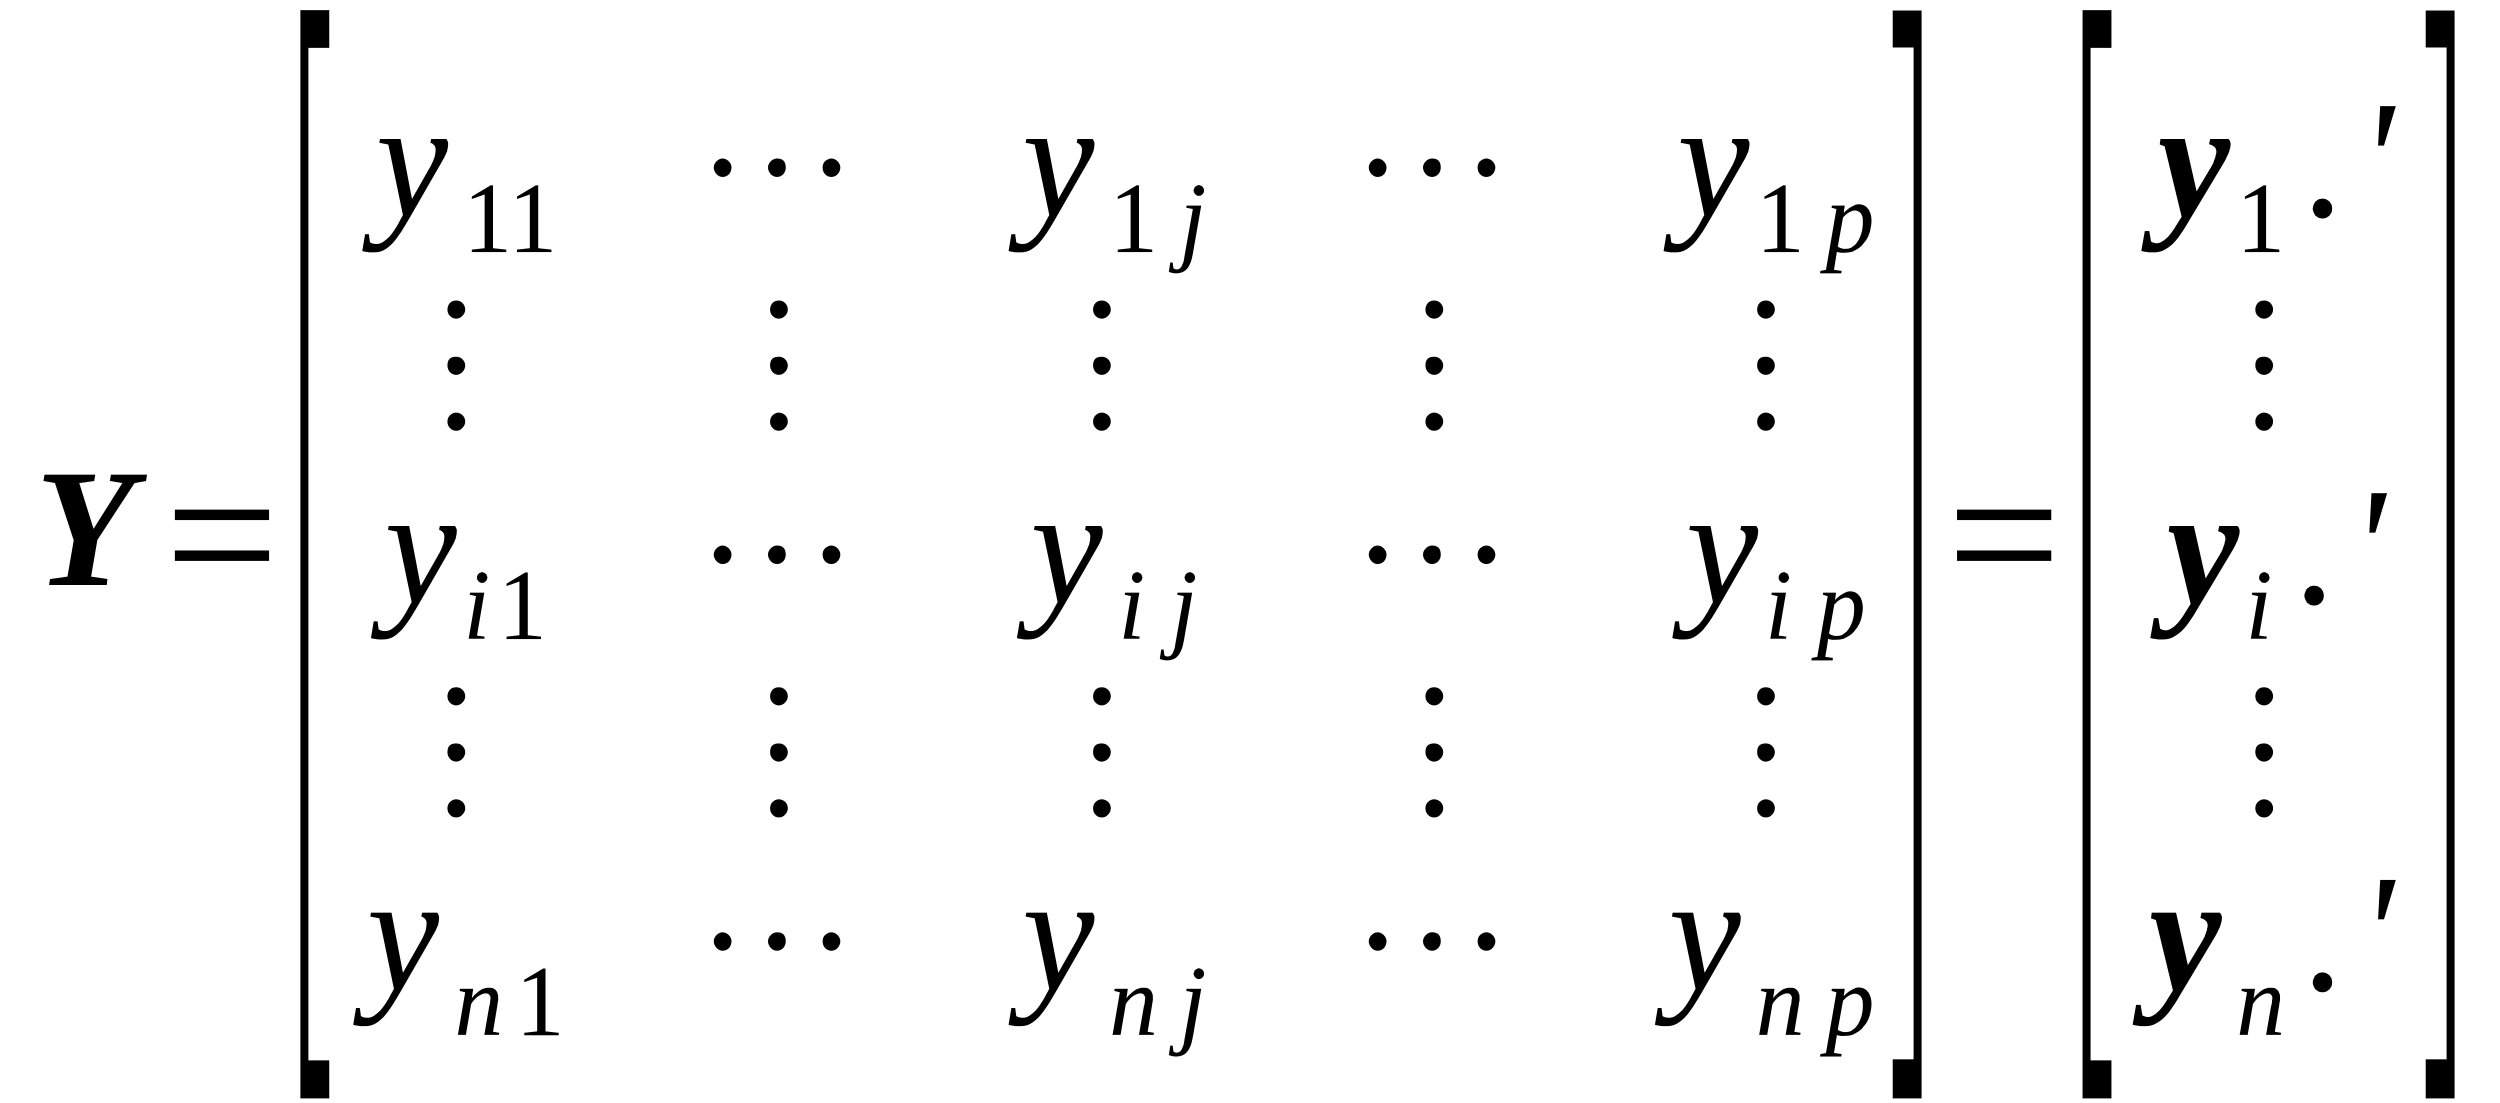 <?xml version='1.0' encoding='UTF-8'?>
<!-- This file was generated by dvisvgm 1.15.1 -->
<svg height='90pt' version='1.1' viewBox='0 -90 204 90' width='204pt' xmlns='http://www.w3.org/2000/svg' xmlns:xlink='http://www.w3.org/1999/xlink'>
<defs>
<clipPath id='clip1'>
<path clip-rule='evenodd' d='M0 -89.997H203.922V-0.028H0V-89.997'/>
</clipPath>
</defs>
<g id='page1'>
<g>
<path clip-path='url(#clip1)' d='M7.945 -45.938L7.434 -42.949L8.766 -42.75L8.711 -42.266H4L4.086 -42.75L5.504 -42.949L6.016 -45.91L4.484 -50.582L3.547 -50.75L3.633 -51.266H7.773L7.688 -50.75L6.469 -50.582L7.633 -46.848L9.984 -50.582L8.965 -50.75L9.051 -51.266H12L11.914 -50.75L10.98 -50.582L7.945 -45.938Z' fill-rule='evenodd'/>
<path clip-path='url(#clip1)' d='M14.27 -44.231V-45.082H21.957V-44.231H14.27ZM14.27 -47.563V-48.414H21.957V-47.563H14.27Z' fill-rule='evenodd'/>
<path clip-path='url(#clip1)' d='M24.512 -0.371V-89.172H26.867V-86.094H25.164V-3.473H26.867V-0.371H24.512Z' fill-rule='evenodd'/>
<path clip-path='url(#clip1)' d='M31.008 -78.66H32.684L33.617 -73.762L35.152 -76.469C35.293 -76.727 35.379 -76.981 35.461 -77.18C35.52 -77.41 35.547 -77.61 35.547 -77.778C35.547 -77.95 35.52 -78.063 35.406 -78.176C35.32 -78.262 35.234 -78.321 35.121 -78.348L35.18 -78.66H36.398C36.457 -78.633 36.484 -78.579 36.512 -78.493C36.57 -78.407 36.57 -78.321 36.57 -78.235C36.57 -78.094 36.539 -77.922 36.484 -77.664C36.398 -77.438 36.258 -77.125 36.031 -76.754L33.477 -72.313C33.223 -71.856 32.965 -71.457 32.738 -71.086C32.512 -70.746 32.285 -70.43 32.059 -70.176C31.832 -69.946 31.605 -69.746 31.348 -69.606C31.094 -69.461 30.84 -69.407 30.527 -69.407C30.414 -69.407 30.328 -69.407 30.242 -69.407S30.07 -69.407 29.988 -69.434C29.93 -69.434 29.844 -69.461 29.789 -69.461C29.703 -69.461 29.648 -69.493 29.562 -69.52L29.789 -70.887H30.102L30.188 -70.231C30.301 -70.145 30.469 -70.09 30.727 -70.09C30.922 -70.09 31.094 -70.145 31.266 -70.262C31.434 -70.375 31.605 -70.516 31.773 -70.688C31.918 -70.86 32.086 -71.059 32.199 -71.258C32.344 -71.485 32.484 -71.684 32.57 -71.883L32.879 -72.454L31.688 -78.207L30.953 -78.348L31.008 -78.66Z' fill-rule='evenodd'/>
<path clip-path='url(#clip1)' d='M40.23 -69.746L41.309 -69.633V-69.434H38.5V-69.633L39.547 -69.746V-74.133L38.5 -73.762V-73.961L40.031 -74.875H40.23V-69.746Z' fill-rule='evenodd'/>
<path clip-path='url(#clip1)' d='M43.918 -69.746L44.996 -69.633V-69.434H42.188V-69.633L43.234 -69.746V-74.133L42.188 -73.762V-73.961L43.719 -74.875H43.918V-69.746Z' fill-rule='evenodd'/>
<path clip-path='url(#clip1)' d='M59.691 -76.329C59.691 -76.129 59.605 -75.926 59.492 -75.785C59.352 -75.645 59.18 -75.559 58.953 -75.559C58.781 -75.559 58.613 -75.645 58.469 -75.785C58.328 -75.957 58.242 -76.129 58.242 -76.329S58.328 -76.696 58.469 -76.84C58.613 -76.981 58.781 -77.067 58.953 -77.067C59.152 -77.067 59.32 -76.981 59.465 -76.84C59.605 -76.696 59.691 -76.528 59.691 -76.329ZM64.117 -76.329C64.117 -76.129 64.059 -75.957 63.918 -75.785C63.777 -75.645 63.605 -75.559 63.406 -75.559C63.207 -75.559 63.039 -75.645 62.895 -75.785C62.754 -75.957 62.668 -76.129 62.668 -76.329S62.754 -76.696 62.895 -76.84C63.039 -76.981 63.207 -77.067 63.406 -77.067C63.891 -77.067 64.117 -76.813 64.117 -76.329ZM68.57 -76.329C68.57 -76.129 68.484 -75.926 68.344 -75.785C68.23 -75.645 68.031 -75.559 67.832 -75.559C67.633 -75.559 67.465 -75.645 67.32 -75.785C67.18 -75.957 67.125 -76.129 67.125 -76.329S67.18 -76.696 67.32 -76.84C67.492 -76.981 67.664 -77.067 67.832 -77.067C68.031 -77.067 68.203 -76.981 68.344 -76.84C68.484 -76.696 68.57 -76.528 68.57 -76.329Z' fill-rule='evenodd'/>
<path clip-path='url(#clip1)' d='M83.75 -78.66H85.422L86.359 -73.762L87.891 -76.469C88.031 -76.727 88.117 -76.981 88.203 -77.18C88.258 -77.41 88.289 -77.61 88.289 -77.778C88.289 -77.95 88.258 -78.063 88.144 -78.176C88.058 -78.262 87.977 -78.321 87.863 -78.348L87.918 -78.66H89.137C89.195 -78.633 89.223 -78.579 89.254 -78.493C89.309 -78.407 89.309 -78.321 89.309 -78.235C89.309 -78.094 89.281 -77.922 89.223 -77.664C89.137 -77.438 88.996 -77.125 88.769 -76.754L86.215 -72.313C85.961 -71.856 85.707 -71.457 85.48 -71.086C85.25 -70.746 85.023 -70.43 84.797 -70.176C84.57 -69.946 84.344 -69.746 84.09 -69.606C83.832 -69.461 83.578 -69.407 83.266 -69.407C83.152 -69.407 83.066 -69.407 82.98 -69.407C82.898 -69.407 82.812 -69.407 82.727 -69.434C82.672 -69.434 82.586 -69.461 82.527 -69.461C82.441 -69.461 82.387 -69.493 82.301 -69.52L82.527 -70.887H82.84L82.926 -70.231C83.039 -70.145 83.211 -70.09 83.465 -70.09C83.664 -70.09 83.832 -70.145 84.004 -70.262C84.172 -70.375 84.344 -70.516 84.516 -70.688C84.656 -70.86 84.828 -71.059 84.941 -71.258C85.082 -71.485 85.223 -71.684 85.309 -71.883L85.621 -72.454L84.43 -78.207L83.691 -78.348L83.75 -78.66Z' fill-rule='evenodd'/>
<path clip-path='url(#clip1)' d='M92.941 -69.746L94.019 -69.633V-69.434H91.211V-69.633L92.258 -69.746V-74.133L91.211 -73.762V-73.961L92.742 -74.875H92.941V-69.746Z' fill-rule='evenodd'/>
<path clip-path='url(#clip1)' d='M97.336 -69.293C97.281 -69.008 97.223 -68.75 97.141 -68.551C97.055 -68.352 96.969 -68.18 96.855 -68.067C96.742 -67.926 96.602 -67.84 96.457 -67.782C96.316 -67.727 96.176 -67.696 96.004 -67.696C95.891 -67.696 95.777 -67.696 95.664 -67.727C95.551 -67.754 95.465 -67.782 95.379 -67.813L95.492 -68.579H95.691L95.75 -68.125C95.777 -68.094 95.805 -68.067 95.863 -68.039C95.891 -68.039 95.949 -68.012 96.031 -68.012C96.09 -68.012 96.176 -68.039 96.23 -68.067C96.289 -68.094 96.344 -68.153 96.402 -68.239C96.457 -68.325 96.488 -68.438 96.543 -68.551C96.602 -68.696 96.629 -68.864 96.656 -69.094L97.336 -72.938L96.797 -73.051L96.828 -73.223H98.019L97.336 -69.293ZM98.246 -74.446C98.246 -74.391 98.246 -74.332 98.219 -74.278C98.188 -74.246 98.16 -74.192 98.133 -74.16C98.074 -74.106 98.047 -74.079 97.988 -74.047C97.934 -74.02 97.875 -74.02 97.82 -74.02C97.762 -74.02 97.707 -74.02 97.68 -74.047C97.621 -74.079 97.562 -74.106 97.535 -74.16C97.48 -74.192 97.449 -74.246 97.449 -74.278C97.422 -74.332 97.394 -74.391 97.394 -74.446C97.394 -74.504 97.422 -74.563 97.449 -74.618C97.449 -74.676 97.48 -74.731 97.535 -74.762C97.562 -74.789 97.621 -74.844 97.68 -74.844C97.707 -74.875 97.762 -74.903 97.82 -74.903C97.875 -74.903 97.934 -74.875 97.988 -74.844C98.047 -74.844 98.074 -74.789 98.133 -74.762C98.16 -74.731 98.188 -74.676 98.219 -74.618C98.246 -74.563 98.246 -74.504 98.246 -74.446Z' fill-rule='evenodd'/>
<path clip-path='url(#clip1)' d='M113.141 -76.329C113.141 -76.129 113.055 -75.926 112.941 -75.785C112.801 -75.645 112.629 -75.559 112.402 -75.559C112.23 -75.559 112.062 -75.645 111.918 -75.785C111.777 -75.957 111.691 -76.129 111.691 -76.329S111.777 -76.696 111.918 -76.84C112.062 -76.981 112.23 -77.067 112.402 -77.067C112.602 -77.067 112.77 -76.981 112.914 -76.84C113.055 -76.696 113.141 -76.528 113.141 -76.329ZM117.566 -76.329C117.566 -76.129 117.508 -75.957 117.367 -75.785C117.227 -75.645 117.055 -75.559 116.855 -75.559C116.656 -75.559 116.488 -75.645 116.344 -75.785C116.203 -75.957 116.117 -76.129 116.117 -76.329S116.203 -76.696 116.344 -76.84C116.488 -76.981 116.656 -77.067 116.855 -77.067C117.34 -77.067 117.566 -76.813 117.566 -76.329ZM122.02 -76.329C122.02 -76.129 121.934 -75.926 121.793 -75.785C121.68 -75.645 121.48 -75.559 121.281 -75.559C121.082 -75.559 120.914 -75.645 120.769 -75.785C120.629 -75.957 120.574 -76.129 120.574 -76.329S120.629 -76.696 120.769 -76.84C120.941 -76.981 121.113 -77.067 121.281 -77.067C121.48 -77.067 121.652 -76.981 121.793 -76.84C121.934 -76.696 122.02 -76.528 122.02 -76.329Z' fill-rule='evenodd'/>
<path clip-path='url(#clip1)' d='M137.199 -78.66H138.871L139.809 -73.762L141.34 -76.469C141.48 -76.727 141.566 -76.981 141.652 -77.18C141.707 -77.41 141.738 -77.61 141.738 -77.778C141.738 -77.95 141.707 -78.063 141.594 -78.176C141.508 -78.262 141.426 -78.321 141.312 -78.348L141.367 -78.66H142.586C142.645 -78.633 142.672 -78.579 142.699 -78.493C142.758 -78.407 142.758 -78.321 142.758 -78.235C142.758 -78.094 142.73 -77.922 142.672 -77.664C142.586 -77.438 142.445 -77.125 142.219 -76.754L139.664 -72.313C139.41 -71.856 139.156 -71.457 138.93 -71.086C138.699 -70.746 138.473 -70.43 138.246 -70.176C138.019 -69.946 137.793 -69.746 137.539 -69.606C137.281 -69.461 137.027 -69.407 136.715 -69.407C136.602 -69.407 136.516 -69.407 136.43 -69.407C136.348 -69.407 136.262 -69.407 136.176 -69.434C136.121 -69.434 136.035 -69.461 135.977 -69.461C135.891 -69.461 135.836 -69.493 135.75 -69.52L135.977 -70.887H136.289L136.375 -70.231C136.488 -70.145 136.66 -70.09 136.914 -70.09C137.113 -70.09 137.281 -70.145 137.453 -70.262C137.621 -70.375 137.793 -70.516 137.965 -70.688C138.105 -70.86 138.277 -71.059 138.391 -71.258C138.531 -71.485 138.672 -71.684 138.758 -71.883L139.07 -72.454L137.879 -78.207L137.141 -78.348L137.199 -78.66Z' fill-rule='evenodd'/>
<path clip-path='url(#clip1)' d='M145.707 -69.746L146.785 -69.633V-69.434H143.977V-69.633L145.027 -69.746V-74.133L143.977 -73.762V-73.961L145.508 -74.875H145.707V-69.746Z' fill-rule='evenodd'/>
<path clip-path='url(#clip1)' d='M149.879 -69.461C149.879 -69.434 149.879 -69.379 149.879 -69.348C149.852 -69.293 149.852 -69.262 149.852 -69.207C149.852 -69.18 149.852 -69.121 149.82 -69.094C149.82 -69.063 149.82 -69.035 149.82 -69.008L149.652 -67.981L150.277 -67.895L150.246 -67.696H148.516L148.547 -67.895L149 -67.981L149.852 -72.938L149.453 -73.051L149.48 -73.223H150.531L150.445 -72.625C150.672 -72.852 150.871 -73.024 151.098 -73.137C151.297 -73.25 151.496 -73.336 151.668 -73.336C151.809 -73.336 151.949 -73.309 152.09 -73.25C152.203 -73.196 152.32 -73.11 152.402 -72.996C152.516 -72.879 152.574 -72.739 152.629 -72.567C152.687 -72.395 152.715 -72.196 152.715 -71.996C152.715 -71.77 152.687 -71.543 152.629 -71.313C152.602 -71.086 152.516 -70.887 152.434 -70.688C152.348 -70.516 152.234 -70.317 152.09 -70.176C151.977 -70.004 151.836 -69.864 151.668 -69.746C151.496 -69.633 151.324 -69.547 151.156 -69.461C150.957 -69.407 150.758 -69.379 150.531 -69.379C150.473 -69.379 150.418 -69.379 150.359 -69.379C150.305 -69.379 150.246 -69.379 150.191 -69.379C150.133 -69.407 150.078 -69.407 150.02 -69.407C149.965 -69.434 149.906 -69.434 149.879 -69.461ZM149.965 -69.891C150.02 -69.832 150.078 -69.805 150.133 -69.778C150.191 -69.778 150.246 -69.746 150.305 -69.719C150.359 -69.719 150.418 -69.692 150.473 -69.692C150.531 -69.692 150.59 -69.692 150.617 -69.692C150.785 -69.692 150.898 -69.719 151.043 -69.778C151.156 -69.864 151.269 -69.946 151.383 -70.032C151.496 -70.145 151.582 -70.289 151.668 -70.43C151.75 -70.575 151.809 -70.715 151.863 -70.887C151.922 -71.059 151.949 -71.2 151.977 -71.371C152.008 -71.543 152.008 -71.711 152.008 -71.883C152.008 -72.055 152.008 -72.196 151.977 -72.313C151.922 -72.426 151.895 -72.539 151.836 -72.594C151.75 -72.68 151.695 -72.739 151.609 -72.766C151.551 -72.793 151.469 -72.825 151.383 -72.825C151.324 -72.825 151.242 -72.825 151.156 -72.793C151.07 -72.766 150.984 -72.711 150.898 -72.68C150.816 -72.625 150.73 -72.567 150.644 -72.512C150.559 -72.426 150.473 -72.34 150.391 -72.254L149.965 -69.891Z' fill-rule='evenodd'/>
<path clip-path='url(#clip1)' d='M37.223 -56.332C37.422 -56.332 37.59 -56.246 37.73 -56.133C37.875 -55.993 37.961 -55.821 37.961 -55.594C37.961 -55.395 37.875 -55.223 37.73 -55.082C37.59 -54.91 37.422 -54.852 37.223 -54.852C37.023 -54.852 36.852 -54.91 36.711 -55.082C36.57 -55.223 36.512 -55.395 36.512 -55.594C36.512 -55.793 36.57 -55.965 36.711 -56.106C36.852 -56.246 37.023 -56.332 37.223 -56.332ZM37.223 -60.891C37.422 -60.891 37.59 -60.832 37.73 -60.692C37.875 -60.547 37.961 -60.379 37.961 -60.18C37.961 -59.981 37.875 -59.782 37.73 -59.637C37.59 -59.496 37.422 -59.411 37.223 -59.411C37.023 -59.411 36.852 -59.496 36.711 -59.637C36.57 -59.809 36.512 -59.981 36.512 -60.18C36.512 -60.664 36.738 -60.891 37.223 -60.891ZM37.223 -65.477C37.422 -65.477 37.59 -65.418 37.73 -65.278C37.875 -65.133 37.961 -64.961 37.961 -64.735C37.961 -64.536 37.875 -64.364 37.73 -64.223C37.59 -64.079 37.422 -63.996 37.223 -63.996C37.023 -63.996 36.852 -64.079 36.711 -64.223C36.57 -64.364 36.512 -64.536 36.512 -64.735C36.512 -64.934 36.57 -65.106 36.711 -65.278C36.852 -65.418 37.023 -65.477 37.223 -65.477Z' fill-rule='evenodd'/>
<path clip-path='url(#clip1)' d='M63.547 -56.332C63.746 -56.332 63.918 -56.246 64.059 -56.133C64.203 -55.993 64.285 -55.821 64.285 -55.594C64.285 -55.395 64.203 -55.223 64.059 -55.082C63.918 -54.91 63.746 -54.852 63.547 -54.852C63.352 -54.852 63.18 -54.91 63.039 -55.082C62.895 -55.223 62.84 -55.395 62.84 -55.594C62.84 -55.793 62.895 -55.965 63.039 -56.106C63.18 -56.246 63.352 -56.332 63.547 -56.332ZM63.547 -60.891C63.746 -60.891 63.918 -60.832 64.059 -60.692C64.203 -60.547 64.285 -60.379 64.285 -60.18C64.285 -59.981 64.203 -59.782 64.059 -59.637C63.918 -59.496 63.746 -59.411 63.547 -59.411C63.352 -59.411 63.18 -59.496 63.039 -59.637C62.895 -59.809 62.84 -59.981 62.84 -60.18C62.84 -60.664 63.066 -60.891 63.547 -60.891ZM63.547 -65.477C63.746 -65.477 63.918 -65.418 64.059 -65.278C64.203 -65.133 64.285 -64.961 64.285 -64.735C64.285 -64.536 64.203 -64.364 64.059 -64.223C63.918 -64.079 63.746 -63.996 63.547 -63.996C63.352 -63.996 63.18 -64.079 63.039 -64.223C62.895 -64.364 62.84 -64.536 62.84 -64.735C62.84 -64.934 62.895 -65.106 63.039 -65.278C63.18 -65.418 63.352 -65.477 63.547 -65.477Z' fill-rule='evenodd'/>
<path clip-path='url(#clip1)' d='M89.906 -56.332C90.102 -56.332 90.273 -56.246 90.414 -56.133C90.559 -55.993 90.641 -55.821 90.641 -55.594C90.641 -55.395 90.559 -55.223 90.414 -55.082C90.273 -54.91 90.102 -54.852 89.906 -54.852C89.707 -54.852 89.535 -54.91 89.394 -55.082C89.254 -55.223 89.195 -55.395 89.195 -55.594C89.195 -55.793 89.254 -55.965 89.394 -56.106C89.535 -56.246 89.707 -56.332 89.906 -56.332ZM89.906 -60.891C90.102 -60.891 90.273 -60.832 90.414 -60.692C90.559 -60.547 90.641 -60.379 90.641 -60.18C90.641 -59.981 90.559 -59.782 90.414 -59.637C90.273 -59.496 90.102 -59.411 89.906 -59.411C89.707 -59.411 89.535 -59.496 89.394 -59.637C89.254 -59.809 89.195 -59.981 89.195 -60.18C89.195 -60.664 89.422 -60.891 89.906 -60.891ZM89.906 -65.477C90.102 -65.477 90.273 -65.418 90.414 -65.278C90.559 -65.133 90.641 -64.961 90.641 -64.735C90.641 -64.536 90.559 -64.364 90.414 -64.223C90.273 -64.079 90.102 -63.996 89.906 -63.996C89.707 -63.996 89.535 -64.079 89.394 -64.223C89.254 -64.364 89.195 -64.536 89.195 -64.735C89.195 -64.934 89.254 -65.106 89.394 -65.278C89.535 -65.418 89.707 -65.477 89.906 -65.477Z' fill-rule='evenodd'/>
<path clip-path='url(#clip1)' d='M117.027 -56.332C117.227 -56.332 117.394 -56.246 117.535 -56.133C117.68 -55.993 117.766 -55.821 117.766 -55.594C117.766 -55.395 117.68 -55.223 117.535 -55.082C117.394 -54.91 117.227 -54.852 117.027 -54.852C116.828 -54.852 116.656 -54.91 116.516 -55.082C116.375 -55.223 116.316 -55.395 116.316 -55.594C116.316 -55.793 116.375 -55.965 116.516 -56.106C116.656 -56.246 116.828 -56.332 117.027 -56.332ZM117.027 -60.891C117.227 -60.891 117.394 -60.832 117.535 -60.692C117.68 -60.547 117.766 -60.379 117.766 -60.18C117.766 -59.981 117.68 -59.782 117.535 -59.637C117.394 -59.496 117.227 -59.411 117.027 -59.411C116.828 -59.411 116.656 -59.496 116.516 -59.637C116.375 -59.809 116.316 -59.981 116.316 -60.18C116.316 -60.664 116.543 -60.891 117.027 -60.891ZM117.027 -65.477C117.227 -65.477 117.394 -65.418 117.535 -65.278C117.68 -65.133 117.766 -64.961 117.766 -64.735C117.766 -64.536 117.68 -64.364 117.535 -64.223C117.394 -64.079 117.227 -63.996 117.027 -63.996C116.828 -63.996 116.656 -64.079 116.516 -64.223C116.375 -64.364 116.316 -64.536 116.316 -64.735C116.316 -64.934 116.375 -65.106 116.516 -65.278C116.656 -65.418 116.828 -65.477 117.027 -65.477Z' fill-rule='evenodd'/>
<path clip-path='url(#clip1)' d='M144.09 -56.332C144.289 -56.332 144.461 -56.246 144.602 -56.133C144.742 -55.993 144.828 -55.821 144.828 -55.594C144.828 -55.395 144.742 -55.223 144.602 -55.082C144.461 -54.91 144.289 -54.852 144.09 -54.852C143.894 -54.852 143.723 -54.91 143.582 -55.082C143.437 -55.223 143.383 -55.395 143.383 -55.594C143.383 -55.793 143.437 -55.965 143.582 -56.106C143.723 -56.246 143.894 -56.332 144.09 -56.332ZM144.09 -60.891C144.289 -60.891 144.461 -60.832 144.602 -60.692C144.742 -60.547 144.828 -60.379 144.828 -60.18C144.828 -59.981 144.742 -59.782 144.602 -59.637C144.461 -59.496 144.289 -59.411 144.09 -59.411C143.894 -59.411 143.723 -59.496 143.582 -59.637C143.437 -59.809 143.383 -59.981 143.383 -60.18C143.383 -60.664 143.609 -60.891 144.09 -60.891ZM144.09 -65.477C144.289 -65.477 144.461 -65.418 144.602 -65.278C144.742 -65.133 144.828 -64.961 144.828 -64.735C144.828 -64.536 144.742 -64.364 144.602 -64.223C144.461 -64.079 144.289 -63.996 144.09 -63.996C143.894 -63.996 143.723 -64.079 143.582 -64.223C143.437 -64.364 143.383 -64.536 143.383 -64.735C143.383 -64.934 143.437 -65.106 143.582 -65.278C143.723 -65.418 143.894 -65.477 144.09 -65.477Z' fill-rule='evenodd'/>
<path clip-path='url(#clip1)' d='M31.719 -47.078H33.391L34.328 -42.18L35.859 -44.883C36 -45.141 36.086 -45.399 36.172 -45.598C36.227 -45.825 36.258 -46.024 36.258 -46.196C36.258 -46.368 36.227 -46.481 36.113 -46.594C36.031 -46.68 35.945 -46.735 35.832 -46.766L35.887 -47.078H37.109C37.164 -47.051 37.191 -46.993 37.223 -46.907C37.277 -46.821 37.277 -46.735 37.277 -46.649C37.277 -46.508 37.25 -46.336 37.191 -46.082C37.109 -45.852 36.965 -45.539 36.738 -45.168L34.188 -40.727C33.93 -40.27 33.676 -39.871 33.449 -39.5C33.223 -39.16 32.996 -38.848 32.766 -38.59C32.539 -38.364 32.312 -38.164 32.059 -38.02C31.805 -37.879 31.547 -37.821 31.234 -37.821C31.121 -37.821 31.035 -37.821 30.953 -37.821C30.867 -37.821 30.781 -37.821 30.695 -37.852C30.641 -37.852 30.555 -37.879 30.496 -37.879C30.414 -37.879 30.355 -37.907 30.27 -37.934L30.496 -39.301H30.809L30.895 -38.649C31.008 -38.563 31.18 -38.504 31.434 -38.504C31.633 -38.504 31.805 -38.563 31.973 -38.676C32.145 -38.789 32.312 -38.934 32.484 -39.102C32.625 -39.274 32.797 -39.473 32.91 -39.672C33.051 -39.903 33.191 -40.102 33.277 -40.301L33.59 -40.868L32.398 -46.621L31.66 -46.766L31.719 -47.078Z' fill-rule='evenodd'/>
<path clip-path='url(#clip1)' d='M38.922 -38.133L39.547 -38.051L39.52 -37.879H38.242L38.84 -41.352L38.328 -41.469L38.355 -41.637H39.52L38.922 -38.133ZM39.773 -42.864C39.773 -42.805 39.746 -42.75 39.719 -42.692C39.719 -42.664 39.691 -42.606 39.633 -42.578C39.605 -42.52 39.547 -42.492 39.492 -42.465C39.461 -42.434 39.406 -42.434 39.348 -42.434C39.293 -42.434 39.234 -42.434 39.18 -42.465C39.121 -42.492 39.094 -42.52 39.039 -42.578C39.008 -42.606 38.98 -42.664 38.953 -42.692C38.922 -42.75 38.922 -42.805 38.922 -42.864C38.922 -42.918 38.922 -42.977 38.953 -43.035C38.98 -43.09 39.008 -43.149 39.039 -43.176C39.094 -43.203 39.121 -43.262 39.18 -43.262C39.234 -43.289 39.293 -43.317 39.348 -43.317C39.406 -43.317 39.461 -43.289 39.492 -43.262C39.547 -43.262 39.605 -43.203 39.633 -43.176C39.691 -43.149 39.719 -43.09 39.719 -43.035C39.746 -42.977 39.773 -42.918 39.773 -42.864Z' fill-rule='evenodd'/>
<path clip-path='url(#clip1)' d='M43.066 -38.164L44.145 -38.051V-37.852H41.336V-38.051L42.387 -38.164V-42.551L41.336 -42.18V-42.379L42.867 -43.289H43.066V-38.164Z' fill-rule='evenodd'/>
<path clip-path='url(#clip1)' d='M59.691 -44.743C59.691 -44.543 59.605 -44.344 59.492 -44.2C59.352 -44.059 59.18 -43.973 58.953 -43.973C58.781 -43.973 58.613 -44.059 58.469 -44.2C58.328 -44.371 58.242 -44.543 58.242 -44.743C58.242 -44.942 58.328 -45.114 58.469 -45.254C58.613 -45.399 58.781 -45.485 58.953 -45.485C59.152 -45.485 59.32 -45.399 59.465 -45.254C59.605 -45.114 59.691 -44.942 59.691 -44.743ZM64.117 -44.743C64.117 -44.543 64.059 -44.371 63.918 -44.2C63.777 -44.059 63.605 -43.973 63.406 -43.973C63.207 -43.973 63.039 -44.059 62.895 -44.2C62.754 -44.371 62.668 -44.543 62.668 -44.743C62.668 -44.942 62.754 -45.114 62.895 -45.254C63.039 -45.399 63.207 -45.485 63.406 -45.485C63.891 -45.485 64.117 -45.227 64.117 -44.743ZM68.57 -44.743C68.57 -44.543 68.484 -44.344 68.344 -44.2C68.23 -44.059 68.031 -43.973 67.832 -43.973C67.633 -43.973 67.465 -44.059 67.32 -44.2C67.18 -44.371 67.125 -44.543 67.125 -44.743C67.125 -44.942 67.18 -45.114 67.32 -45.254C67.492 -45.399 67.664 -45.485 67.832 -45.485C68.031 -45.485 68.203 -45.399 68.344 -45.254C68.484 -45.114 68.57 -44.942 68.57 -44.743Z' fill-rule='evenodd'/>
<path clip-path='url(#clip1)' d='M84.43 -47.078H86.102L87.039 -42.18L88.57 -44.883C88.715 -45.141 88.797 -45.399 88.883 -45.598C88.941 -45.825 88.969 -46.024 88.969 -46.196C88.969 -46.368 88.941 -46.481 88.828 -46.594C88.742 -46.68 88.656 -46.735 88.543 -46.766L88.598 -47.078H89.82C89.875 -47.051 89.906 -46.993 89.934 -46.907C89.988 -46.821 89.988 -46.735 89.988 -46.649C89.988 -46.508 89.961 -46.336 89.906 -46.082C89.82 -45.852 89.676 -45.539 89.449 -45.168L86.898 -40.727C86.641 -40.27 86.387 -39.871 86.16 -39.5C85.934 -39.16 85.707 -38.848 85.48 -38.59C85.25 -38.364 85.023 -38.164 84.769 -38.02C84.516 -37.879 84.258 -37.821 83.945 -37.821C83.832 -37.821 83.75 -37.821 83.664 -37.821C83.578 -37.821 83.492 -37.821 83.406 -37.852C83.352 -37.852 83.266 -37.879 83.211 -37.879C83.125 -37.879 83.066 -37.907 82.98 -37.934L83.211 -39.301H83.519L83.605 -38.649C83.719 -38.563 83.891 -38.504 84.144 -38.504C84.344 -38.504 84.516 -38.563 84.684 -38.676C84.855 -38.789 85.023 -38.934 85.195 -39.102C85.336 -39.274 85.508 -39.473 85.621 -39.672C85.762 -39.903 85.906 -40.102 85.988 -40.301L86.301 -40.868L85.109 -46.621L84.371 -46.766L84.43 -47.078Z' fill-rule='evenodd'/>
<path clip-path='url(#clip1)' d='M92.371 -38.133L92.996 -38.051L92.969 -37.879H91.691L92.289 -41.352L91.777 -41.469L91.805 -41.637H92.969L92.371 -38.133ZM93.223 -42.864C93.223 -42.805 93.195 -42.75 93.168 -42.692C93.168 -42.664 93.141 -42.606 93.082 -42.578C93.055 -42.52 92.996 -42.492 92.941 -42.465C92.91 -42.434 92.855 -42.434 92.797 -42.434C92.742 -42.434 92.684 -42.434 92.629 -42.465C92.57 -42.492 92.543 -42.52 92.484 -42.578C92.457 -42.606 92.43 -42.664 92.402 -42.692C92.371 -42.75 92.371 -42.805 92.371 -42.864C92.371 -42.918 92.371 -42.977 92.402 -43.035C92.43 -43.09 92.457 -43.149 92.484 -43.176C92.543 -43.203 92.57 -43.262 92.629 -43.262C92.684 -43.289 92.742 -43.317 92.797 -43.317C92.855 -43.317 92.91 -43.289 92.941 -43.262C92.996 -43.262 93.055 -43.203 93.082 -43.176C93.141 -43.149 93.168 -43.09 93.168 -43.035C93.195 -42.977 93.223 -42.918 93.223 -42.864Z' fill-rule='evenodd'/>
<path clip-path='url(#clip1)' d='M96.602 -37.707C96.543 -37.422 96.488 -37.168 96.402 -36.969C96.316 -36.77 96.23 -36.598 96.117 -36.485C96.004 -36.34 95.863 -36.254 95.719 -36.2C95.578 -36.141 95.438 -36.114 95.266 -36.114C95.152 -36.114 95.039 -36.114 94.926 -36.141S94.727 -36.2 94.641 -36.227L94.754 -36.996H94.953L95.012 -36.539C95.039 -36.512 95.066 -36.485 95.125 -36.453C95.152 -36.453 95.211 -36.426 95.293 -36.426C95.352 -36.426 95.438 -36.453 95.492 -36.485C95.551 -36.512 95.605 -36.567 95.664 -36.653C95.719 -36.739 95.75 -36.852 95.805 -36.969C95.863 -37.11 95.891 -37.282 95.918 -37.508L96.602 -41.352L96.062 -41.469L96.09 -41.637H97.281L96.602 -37.707ZM97.508 -42.864C97.508 -42.805 97.508 -42.75 97.48 -42.692C97.449 -42.664 97.422 -42.606 97.394 -42.578C97.336 -42.52 97.309 -42.492 97.254 -42.465C97.195 -42.434 97.141 -42.434 97.082 -42.434C97.027 -42.434 96.969 -42.434 96.941 -42.465C96.883 -42.492 96.828 -42.52 96.797 -42.578C96.742 -42.606 96.715 -42.664 96.715 -42.692C96.684 -42.75 96.656 -42.805 96.656 -42.864C96.656 -42.918 96.684 -42.977 96.715 -43.035C96.715 -43.09 96.742 -43.149 96.797 -43.176C96.828 -43.203 96.883 -43.262 96.941 -43.262C96.969 -43.289 97.027 -43.317 97.082 -43.317C97.141 -43.317 97.195 -43.289 97.254 -43.262C97.309 -43.262 97.336 -43.203 97.394 -43.176C97.422 -43.149 97.449 -43.09 97.48 -43.035C97.508 -42.977 97.508 -42.918 97.508 -42.864Z' fill-rule='evenodd'/>
<path clip-path='url(#clip1)' d='M113.141 -44.743C113.141 -44.543 113.055 -44.344 112.941 -44.2C112.801 -44.059 112.629 -43.973 112.402 -43.973C112.23 -43.973 112.062 -44.059 111.918 -44.2C111.777 -44.371 111.691 -44.543 111.691 -44.743C111.691 -44.942 111.777 -45.114 111.918 -45.254C112.062 -45.399 112.23 -45.485 112.402 -45.485C112.602 -45.485 112.77 -45.399 112.914 -45.254C113.055 -45.114 113.141 -44.942 113.141 -44.743ZM117.566 -44.743C117.566 -44.543 117.508 -44.371 117.367 -44.2C117.227 -44.059 117.055 -43.973 116.855 -43.973C116.656 -43.973 116.488 -44.059 116.344 -44.2C116.203 -44.371 116.117 -44.543 116.117 -44.743C116.117 -44.942 116.203 -45.114 116.344 -45.254C116.488 -45.399 116.656 -45.485 116.855 -45.485C117.34 -45.485 117.566 -45.227 117.566 -44.743ZM122.02 -44.743C122.02 -44.543 121.934 -44.344 121.793 -44.2C121.68 -44.059 121.48 -43.973 121.281 -43.973C121.082 -43.973 120.914 -44.059 120.769 -44.2C120.629 -44.371 120.574 -44.543 120.574 -44.743C120.574 -44.942 120.629 -45.114 120.769 -45.254C120.941 -45.399 121.113 -45.485 121.281 -45.485C121.48 -45.485 121.652 -45.399 121.793 -45.254C121.934 -45.114 122.02 -44.942 122.02 -44.743Z' fill-rule='evenodd'/>
<path clip-path='url(#clip1)' d='M137.906 -47.078H139.582L140.516 -42.18L142.047 -44.883C142.191 -45.141 142.277 -45.399 142.359 -45.598C142.418 -45.825 142.445 -46.024 142.445 -46.196C142.445 -46.368 142.418 -46.481 142.305 -46.594C142.219 -46.68 142.133 -46.735 142.02 -46.766L142.078 -47.078H143.297C143.355 -47.051 143.383 -46.993 143.41 -46.907C143.469 -46.821 143.469 -46.735 143.469 -46.649C143.469 -46.508 143.437 -46.336 143.383 -46.082C143.297 -45.852 143.156 -45.539 142.93 -45.168L140.375 -40.727C140.121 -40.27 139.863 -39.871 139.637 -39.5C139.41 -39.16 139.184 -38.848 138.957 -38.59C138.73 -38.364 138.504 -38.164 138.246 -38.02C137.992 -37.879 137.738 -37.821 137.426 -37.821C137.312 -37.821 137.227 -37.821 137.141 -37.821C137.055 -37.821 136.969 -37.821 136.887 -37.852C136.828 -37.852 136.742 -37.879 136.687 -37.879C136.602 -37.879 136.543 -37.907 136.461 -37.934L136.687 -39.301H137L137.082 -38.649C137.199 -38.563 137.367 -38.504 137.621 -38.504C137.82 -38.504 137.992 -38.563 138.16 -38.676C138.332 -38.789 138.504 -38.934 138.672 -39.102C138.812 -39.274 138.984 -39.473 139.098 -39.672C139.238 -39.903 139.383 -40.102 139.469 -40.301L139.777 -40.868L138.586 -46.621L137.852 -46.766L137.906 -47.078Z' fill-rule='evenodd'/>
<path clip-path='url(#clip1)' d='M145.141 -38.133L145.766 -38.051L145.738 -37.879H144.461L145.055 -41.352L144.547 -41.469L144.574 -41.637H145.738L145.141 -38.133ZM145.992 -42.864C145.992 -42.805 145.965 -42.75 145.934 -42.692C145.934 -42.664 145.906 -42.606 145.852 -42.578C145.82 -42.52 145.766 -42.492 145.707 -42.465C145.68 -42.434 145.625 -42.434 145.566 -42.434C145.508 -42.434 145.453 -42.434 145.395 -42.465C145.34 -42.492 145.312 -42.52 145.254 -42.578C145.227 -42.606 145.199 -42.664 145.168 -42.692C145.141 -42.75 145.141 -42.805 145.141 -42.864C145.141 -42.918 145.141 -42.977 145.168 -43.035C145.199 -43.09 145.227 -43.149 145.254 -43.176C145.312 -43.203 145.34 -43.262 145.395 -43.262C145.453 -43.289 145.508 -43.317 145.566 -43.317C145.625 -43.317 145.68 -43.289 145.707 -43.262C145.766 -43.262 145.82 -43.203 145.852 -43.176C145.906 -43.149 145.934 -43.09 145.934 -43.035C145.965 -42.977 145.992 -42.918 145.992 -42.864Z' fill-rule='evenodd'/>
<path clip-path='url(#clip1)' d='M149.168 -37.879C149.168 -37.852 149.168 -37.793 149.168 -37.766C149.141 -37.707 149.141 -37.68 149.141 -37.621C149.141 -37.594 149.141 -37.535 149.113 -37.508C149.113 -37.481 149.113 -37.453 149.113 -37.422L148.941 -36.399L149.566 -36.313L149.539 -36.114H147.809L147.836 -36.313L148.289 -36.399L149.141 -41.352L148.742 -41.469L148.773 -41.637H149.82L149.738 -41.039C149.965 -41.266 150.164 -41.438 150.391 -41.551C150.59 -41.668 150.785 -41.75 150.957 -41.75C151.098 -41.75 151.242 -41.723 151.383 -41.668C151.496 -41.61 151.609 -41.524 151.695 -41.41C151.809 -41.297 151.863 -41.153 151.922 -40.985C151.977 -40.813 152.008 -40.614 152.008 -40.414C152.008 -40.184 151.977 -39.957 151.922 -39.731C151.894 -39.5 151.809 -39.301 151.723 -39.102C151.637 -38.934 151.523 -38.735 151.383 -38.59C151.269 -38.418 151.129 -38.278 150.957 -38.164C150.785 -38.051 150.617 -37.965 150.445 -37.879C150.246 -37.821 150.051 -37.793 149.82 -37.793C149.766 -37.793 149.707 -37.793 149.652 -37.793C149.594 -37.793 149.539 -37.793 149.48 -37.793C149.426 -37.821 149.367 -37.821 149.312 -37.821C149.254 -37.852 149.199 -37.852 149.168 -37.879ZM149.254 -38.305C149.312 -38.25 149.367 -38.219 149.426 -38.192C149.48 -38.192 149.539 -38.164 149.594 -38.133C149.652 -38.133 149.707 -38.106 149.766 -38.106C149.82 -38.106 149.879 -38.106 149.906 -38.106C150.078 -38.106 150.191 -38.133 150.332 -38.192C150.445 -38.278 150.559 -38.364 150.672 -38.45C150.785 -38.563 150.871 -38.703 150.957 -38.848C151.043 -38.989 151.098 -39.133 151.156 -39.301C151.211 -39.473 151.242 -39.618 151.269 -39.785C151.297 -39.957 151.297 -40.129 151.297 -40.301C151.297 -40.469 151.297 -40.614 151.269 -40.727C151.211 -40.84 151.184 -40.953 151.129 -41.012C151.043 -41.098 150.984 -41.153 150.898 -41.184C150.844 -41.211 150.758 -41.239 150.672 -41.239C150.617 -41.239 150.531 -41.239 150.445 -41.211C150.359 -41.184 150.277 -41.125 150.191 -41.098C150.105 -41.039 150.019 -40.985 149.934 -40.926C149.852 -40.84 149.766 -40.754 149.68 -40.668L149.254 -38.305Z' fill-rule='evenodd'/>
<path clip-path='url(#clip1)' d='M37.223 -24.778C37.422 -24.778 37.59 -24.692 37.73 -24.578C37.875 -24.438 37.961 -24.266 37.961 -24.039C37.961 -23.836 37.875 -23.668 37.73 -23.524C37.59 -23.356 37.422 -23.297 37.223 -23.297C37.023 -23.297 36.852 -23.356 36.711 -23.524C36.57 -23.668 36.512 -23.836 36.512 -24.039C36.512 -24.239 36.57 -24.407 36.711 -24.551C36.852 -24.692 37.023 -24.778 37.223 -24.778ZM37.223 -29.336C37.422 -29.336 37.59 -29.278 37.73 -29.137C37.875 -28.992 37.961 -28.821 37.961 -28.621C37.961 -28.422 37.875 -28.223 37.73 -28.082C37.59 -27.938 37.422 -27.852 37.223 -27.852C37.023 -27.852 36.852 -27.938 36.711 -28.082C36.57 -28.254 36.512 -28.422 36.512 -28.621C36.512 -29.106 36.738 -29.336 37.223 -29.336ZM37.223 -33.918C37.422 -33.918 37.59 -33.864 37.73 -33.719C37.875 -33.578 37.961 -33.407 37.961 -33.18C37.961 -32.981 37.875 -32.809 37.73 -32.668C37.59 -32.524 37.422 -32.438 37.223 -32.438C37.023 -32.438 36.852 -32.524 36.711 -32.668C36.57 -32.809 36.512 -32.981 36.512 -33.18C36.512 -33.379 36.57 -33.551 36.711 -33.719C36.852 -33.864 37.023 -33.918 37.223 -33.918Z' fill-rule='evenodd'/>
<path clip-path='url(#clip1)' d='M63.547 -24.778C63.746 -24.778 63.918 -24.692 64.059 -24.578C64.203 -24.438 64.285 -24.266 64.285 -24.039C64.285 -23.836 64.203 -23.668 64.059 -23.524C63.918 -23.356 63.746 -23.297 63.547 -23.297C63.352 -23.297 63.18 -23.356 63.039 -23.524C62.895 -23.668 62.84 -23.836 62.84 -24.039C62.84 -24.239 62.895 -24.407 63.039 -24.551C63.18 -24.692 63.352 -24.778 63.547 -24.778ZM63.547 -29.336C63.746 -29.336 63.918 -29.278 64.059 -29.137C64.203 -28.992 64.285 -28.821 64.285 -28.621C64.285 -28.422 64.203 -28.223 64.059 -28.082C63.918 -27.938 63.746 -27.852 63.547 -27.852C63.352 -27.852 63.18 -27.938 63.039 -28.082C62.895 -28.254 62.84 -28.422 62.84 -28.621C62.84 -29.106 63.066 -29.336 63.547 -29.336ZM63.547 -33.918C63.746 -33.918 63.918 -33.864 64.059 -33.719C64.203 -33.578 64.285 -33.407 64.285 -33.18C64.285 -32.981 64.203 -32.809 64.059 -32.668C63.918 -32.524 63.746 -32.438 63.547 -32.438C63.352 -32.438 63.18 -32.524 63.039 -32.668C62.895 -32.809 62.84 -32.981 62.84 -33.18C62.84 -33.379 62.895 -33.551 63.039 -33.719C63.18 -33.864 63.352 -33.918 63.547 -33.918Z' fill-rule='evenodd'/>
<path clip-path='url(#clip1)' d='M89.906 -24.778C90.102 -24.778 90.273 -24.692 90.414 -24.578C90.559 -24.438 90.641 -24.266 90.641 -24.039C90.641 -23.836 90.559 -23.668 90.414 -23.524C90.273 -23.356 90.102 -23.297 89.906 -23.297C89.707 -23.297 89.535 -23.356 89.394 -23.524C89.254 -23.668 89.195 -23.836 89.195 -24.039C89.195 -24.239 89.254 -24.407 89.394 -24.551C89.535 -24.692 89.707 -24.778 89.906 -24.778ZM89.906 -29.336C90.102 -29.336 90.273 -29.278 90.414 -29.137C90.559 -28.992 90.641 -28.821 90.641 -28.621C90.641 -28.422 90.559 -28.223 90.414 -28.082C90.273 -27.938 90.102 -27.852 89.906 -27.852C89.707 -27.852 89.535 -27.938 89.394 -28.082C89.254 -28.254 89.195 -28.422 89.195 -28.621C89.195 -29.106 89.422 -29.336 89.906 -29.336ZM89.906 -33.918C90.102 -33.918 90.273 -33.864 90.414 -33.719C90.559 -33.578 90.641 -33.407 90.641 -33.18C90.641 -32.981 90.559 -32.809 90.414 -32.668C90.273 -32.524 90.102 -32.438 89.906 -32.438C89.707 -32.438 89.535 -32.524 89.394 -32.668C89.254 -32.809 89.195 -32.981 89.195 -33.18C89.195 -33.379 89.254 -33.551 89.394 -33.719C89.535 -33.864 89.707 -33.918 89.906 -33.918Z' fill-rule='evenodd'/>
<path clip-path='url(#clip1)' d='M117.027 -24.778C117.227 -24.778 117.394 -24.692 117.535 -24.578C117.68 -24.438 117.766 -24.266 117.766 -24.039C117.766 -23.836 117.68 -23.668 117.535 -23.524C117.394 -23.356 117.227 -23.297 117.027 -23.297C116.828 -23.297 116.656 -23.356 116.516 -23.524C116.375 -23.668 116.316 -23.836 116.316 -24.039C116.316 -24.239 116.375 -24.407 116.516 -24.551C116.656 -24.692 116.828 -24.778 117.027 -24.778ZM117.027 -29.336C117.227 -29.336 117.394 -29.278 117.535 -29.137C117.68 -28.992 117.766 -28.821 117.766 -28.621C117.766 -28.422 117.68 -28.223 117.535 -28.082C117.394 -27.938 117.227 -27.852 117.027 -27.852C116.828 -27.852 116.656 -27.938 116.516 -28.082C116.375 -28.254 116.316 -28.422 116.316 -28.621C116.316 -29.106 116.543 -29.336 117.027 -29.336ZM117.027 -33.918C117.227 -33.918 117.394 -33.864 117.535 -33.719C117.68 -33.578 117.766 -33.407 117.766 -33.18C117.766 -32.981 117.68 -32.809 117.535 -32.668C117.394 -32.524 117.227 -32.438 117.027 -32.438C116.828 -32.438 116.656 -32.524 116.516 -32.668C116.375 -32.809 116.316 -32.981 116.316 -33.18C116.316 -33.379 116.375 -33.551 116.516 -33.719C116.656 -33.864 116.828 -33.918 117.027 -33.918Z' fill-rule='evenodd'/>
<path clip-path='url(#clip1)' d='M144.09 -24.778C144.289 -24.778 144.461 -24.692 144.602 -24.578C144.742 -24.438 144.828 -24.266 144.828 -24.039C144.828 -23.836 144.742 -23.668 144.602 -23.524C144.461 -23.356 144.289 -23.297 144.09 -23.297C143.894 -23.297 143.723 -23.356 143.582 -23.524C143.437 -23.668 143.383 -23.836 143.383 -24.039C143.383 -24.239 143.437 -24.407 143.582 -24.551C143.723 -24.692 143.894 -24.778 144.09 -24.778ZM144.09 -29.336C144.289 -29.336 144.461 -29.278 144.602 -29.137C144.742 -28.992 144.828 -28.821 144.828 -28.621C144.828 -28.422 144.742 -28.223 144.602 -28.082C144.461 -27.938 144.289 -27.852 144.09 -27.852C143.894 -27.852 143.723 -27.938 143.582 -28.082C143.437 -28.254 143.383 -28.422 143.383 -28.621C143.383 -29.106 143.609 -29.336 144.09 -29.336ZM144.09 -33.918C144.289 -33.918 144.461 -33.864 144.602 -33.719C144.742 -33.578 144.828 -33.407 144.828 -33.18C144.828 -32.981 144.742 -32.809 144.602 -32.668C144.461 -32.524 144.289 -32.438 144.09 -32.438C143.894 -32.438 143.723 -32.524 143.582 -32.668C143.437 -32.809 143.383 -32.981 143.383 -33.18C143.383 -33.379 143.437 -33.551 143.582 -33.719C143.723 -33.864 143.894 -33.918 144.09 -33.918Z' fill-rule='evenodd'/>
<path clip-path='url(#clip1)' d='M30.27 -15.524H31.945L32.879 -10.621L34.414 -13.329C34.555 -13.586 34.641 -13.84 34.727 -14.039C34.781 -14.27 34.809 -14.469 34.809 -14.641C34.809 -14.809 34.781 -14.922 34.668 -15.039C34.582 -15.121 34.496 -15.18 34.383 -15.207L34.441 -15.524H35.66C35.719 -15.493 35.746 -15.438 35.773 -15.352C35.832 -15.266 35.832 -15.18 35.832 -15.094C35.832 -14.954 35.805 -14.782 35.746 -14.524C35.66 -14.297 35.52 -13.985 35.293 -13.614L32.738 -9.172C32.484 -8.715 32.227 -8.317 32 -7.946C31.773 -7.606 31.547 -7.289 31.32 -7.036C31.094 -6.809 30.867 -6.606 30.609 -6.465C30.355 -6.325 30.102 -6.266 29.789 -6.266C29.676 -6.266 29.59 -6.266 29.504 -6.266S29.336 -6.266 29.25 -6.293C29.191 -6.293 29.109 -6.325 29.051 -6.325C28.965 -6.325 28.91 -6.352 28.824 -6.379L29.051 -7.746H29.363L29.449 -7.09C29.562 -7.008 29.73 -6.95 29.988 -6.95C30.188 -6.95 30.355 -7.008 30.527 -7.121C30.695 -7.235 30.867 -7.375 31.035 -7.547C31.18 -7.719 31.348 -7.918 31.461 -8.118C31.605 -8.344 31.746 -8.543 31.832 -8.743L32.145 -9.313L30.953 -15.067L30.215 -15.207L30.27 -15.524Z' fill-rule='evenodd'/>
<path clip-path='url(#clip1)' d='M40.031 -8.543C40.031 -8.657 40 -8.743 39.918 -8.828C39.859 -8.914 39.773 -8.942 39.633 -8.942C39.52 -8.942 39.406 -8.914 39.293 -8.856C39.18 -8.801 39.066 -8.743 38.953 -8.657C38.867 -8.575 38.754 -8.489 38.668 -8.375C38.582 -8.289 38.5 -8.172 38.441 -8.059L38.016 -5.555H37.363L37.961 -9.028L37.504 -9.141L37.535 -9.313H38.613L38.5 -8.543C38.613 -8.688 38.695 -8.801 38.809 -8.887C38.922 -9 39.039 -9.086 39.152 -9.172C39.266 -9.258 39.379 -9.313 39.52 -9.34C39.633 -9.399 39.746 -9.399 39.887 -9.399C40 -9.399 40.113 -9.399 40.199 -9.371C40.285 -9.34 40.371 -9.286 40.457 -9.2C40.512 -9.141 40.57 -9.055 40.598 -8.942C40.652 -8.828 40.652 -8.715 40.652 -8.575C40.652 -8.543 40.652 -8.489 40.652 -8.43C40.652 -8.375 40.652 -8.317 40.625 -8.258C40.625 -8.203 40.598 -8.118 40.598 -8.059C40.598 -7.973 40.57 -7.918 40.57 -7.86L40.23 -5.809L40.738 -5.723L40.711 -5.555H39.52L39.918 -7.86C39.945 -7.918 39.945 -8.004 39.973 -8.059C39.973 -8.118 39.973 -8.172 40 -8.258C40 -8.317 40 -8.375 40 -8.403C40.031 -8.457 40.031 -8.516 40.031 -8.543Z' fill-rule='evenodd'/>
<path clip-path='url(#clip1)' d='M44.512 -5.84L45.59 -5.723V-5.524H42.781V-5.723L43.832 -5.84V-10.223L42.781 -9.856V-10.055L44.312 -10.965H44.512V-5.84Z' fill-rule='evenodd'/>
<path clip-path='url(#clip1)' d='M59.691 -13.188C59.691 -12.989 59.605 -12.789 59.492 -12.645C59.352 -12.504 59.18 -12.418 58.953 -12.418C58.781 -12.418 58.613 -12.504 58.469 -12.645C58.328 -12.817 58.242 -12.989 58.242 -13.188S58.328 -13.555 58.469 -13.7C58.613 -13.84 58.781 -13.926 58.953 -13.926C59.152 -13.926 59.32 -13.84 59.465 -13.7C59.605 -13.555 59.691 -13.387 59.691 -13.188ZM64.117 -13.188C64.117 -12.989 64.059 -12.817 63.918 -12.645C63.777 -12.504 63.605 -12.418 63.406 -12.418C63.207 -12.418 63.039 -12.504 62.895 -12.645C62.754 -12.817 62.668 -12.989 62.668 -13.188S62.754 -13.555 62.895 -13.7C63.039 -13.84 63.207 -13.926 63.406 -13.926C63.891 -13.926 64.117 -13.672 64.117 -13.188ZM68.57 -13.188C68.57 -12.989 68.484 -12.789 68.344 -12.645C68.23 -12.504 68.031 -12.418 67.832 -12.418C67.633 -12.418 67.465 -12.504 67.32 -12.645C67.18 -12.817 67.125 -12.989 67.125 -13.188S67.18 -13.555 67.32 -13.7C67.492 -13.84 67.664 -13.926 67.832 -13.926C68.031 -13.926 68.203 -13.84 68.344 -13.7C68.484 -13.555 68.57 -13.387 68.57 -13.188Z' fill-rule='evenodd'/>
<path clip-path='url(#clip1)' d='M83.75 -15.524H85.422L86.359 -10.621L87.891 -13.329C88.031 -13.586 88.117 -13.84 88.203 -14.039C88.258 -14.27 88.289 -14.469 88.289 -14.641C88.289 -14.809 88.258 -14.922 88.144 -15.039C88.058 -15.121 87.977 -15.18 87.863 -15.207L87.918 -15.524H89.137C89.195 -15.493 89.223 -15.438 89.254 -15.352C89.309 -15.266 89.309 -15.18 89.309 -15.094C89.309 -14.954 89.281 -14.782 89.223 -14.524C89.137 -14.297 88.996 -13.985 88.769 -13.614L86.215 -9.172C85.961 -8.715 85.707 -8.317 85.48 -7.946C85.25 -7.606 85.023 -7.289 84.797 -7.036C84.57 -6.809 84.344 -6.606 84.09 -6.465C83.832 -6.325 83.578 -6.266 83.266 -6.266C83.152 -6.266 83.066 -6.266 82.98 -6.266C82.898 -6.266 82.812 -6.266 82.727 -6.293C82.672 -6.293 82.586 -6.325 82.527 -6.325C82.441 -6.325 82.387 -6.352 82.301 -6.379L82.527 -7.746H82.84L82.926 -7.09C83.039 -7.008 83.211 -6.95 83.465 -6.95C83.664 -6.95 83.832 -7.008 84.004 -7.121C84.172 -7.235 84.344 -7.375 84.516 -7.547C84.656 -7.719 84.828 -7.918 84.941 -8.118C85.082 -8.344 85.223 -8.543 85.309 -8.743L85.621 -9.313L84.43 -15.067L83.691 -15.207L83.75 -15.524Z' fill-rule='evenodd'/>
<path clip-path='url(#clip1)' d='M93.449 -8.543C93.449 -8.657 93.422 -8.743 93.336 -8.828C93.281 -8.914 93.195 -8.942 93.055 -8.942C92.941 -8.942 92.828 -8.914 92.715 -8.856C92.602 -8.801 92.484 -8.743 92.371 -8.657C92.289 -8.575 92.176 -8.489 92.09 -8.375C92.004 -8.289 91.918 -8.172 91.863 -8.059L91.438 -5.555H90.785L91.379 -9.028L90.926 -9.141L90.953 -9.313H92.031L91.918 -8.543C92.031 -8.688 92.117 -8.801 92.23 -8.887C92.344 -9 92.457 -9.086 92.57 -9.172C92.684 -9.258 92.797 -9.313 92.941 -9.34C93.055 -9.399 93.168 -9.399 93.309 -9.399C93.422 -9.399 93.535 -9.399 93.621 -9.371C93.707 -9.34 93.793 -9.286 93.875 -9.2C93.934 -9.141 93.988 -9.055 94.019 -8.942C94.074 -8.828 94.074 -8.715 94.074 -8.575C94.074 -8.543 94.074 -8.489 94.074 -8.43C94.074 -8.375 94.074 -8.317 94.047 -8.258C94.047 -8.203 94.019 -8.118 94.019 -8.059C94.019 -7.973 93.988 -7.918 93.988 -7.86L93.648 -5.809L94.16 -5.723L94.133 -5.555H92.941L93.336 -7.86C93.367 -7.918 93.367 -8.004 93.394 -8.059C93.394 -8.118 93.394 -8.172 93.422 -8.258C93.422 -8.317 93.422 -8.375 93.422 -8.403C93.449 -8.457 93.449 -8.516 93.449 -8.543Z' fill-rule='evenodd'/>
<path clip-path='url(#clip1)' d='M97.336 -5.383C97.281 -5.098 97.223 -4.84 97.141 -4.641C97.055 -4.442 96.969 -4.274 96.855 -4.157C96.742 -4.016 96.602 -3.93 96.457 -3.875C96.316 -3.817 96.176 -3.789 96.004 -3.789C95.891 -3.789 95.777 -3.789 95.664 -3.817C95.551 -3.844 95.465 -3.875 95.379 -3.903L95.492 -4.672H95.691L95.75 -4.215C95.777 -4.188 95.805 -4.157 95.863 -4.129C95.891 -4.129 95.949 -4.102 96.031 -4.102C96.09 -4.102 96.176 -4.129 96.23 -4.157C96.289 -4.188 96.344 -4.243 96.402 -4.328C96.457 -4.414 96.488 -4.528 96.543 -4.641C96.602 -4.786 96.629 -4.957 96.656 -5.184L97.336 -9.028L96.797 -9.141L96.828 -9.313H98.019L97.336 -5.383ZM98.246 -10.539C98.246 -10.481 98.246 -10.422 98.219 -10.368C98.188 -10.34 98.16 -10.282 98.133 -10.254C98.074 -10.196 98.047 -10.168 97.988 -10.141C97.934 -10.11 97.875 -10.11 97.82 -10.11C97.762 -10.11 97.707 -10.11 97.68 -10.141C97.621 -10.168 97.562 -10.196 97.535 -10.254C97.48 -10.282 97.449 -10.34 97.449 -10.368C97.422 -10.422 97.394 -10.481 97.394 -10.539C97.394 -10.594 97.422 -10.653 97.449 -10.707C97.449 -10.766 97.48 -10.825 97.535 -10.852C97.562 -10.879 97.621 -10.938 97.68 -10.938C97.707 -10.965 97.762 -10.993 97.82 -10.993C97.875 -10.993 97.934 -10.965 97.988 -10.938C98.047 -10.938 98.074 -10.879 98.133 -10.852C98.16 -10.825 98.188 -10.766 98.219 -10.707C98.246 -10.653 98.246 -10.594 98.246 -10.539Z' fill-rule='evenodd'/>
<path clip-path='url(#clip1)' d='M113.141 -13.188C113.141 -12.989 113.055 -12.789 112.941 -12.645C112.801 -12.504 112.629 -12.418 112.402 -12.418C112.23 -12.418 112.062 -12.504 111.918 -12.645C111.777 -12.817 111.691 -12.989 111.691 -13.188S111.777 -13.555 111.918 -13.7C112.062 -13.84 112.23 -13.926 112.402 -13.926C112.602 -13.926 112.77 -13.84 112.914 -13.7C113.055 -13.555 113.141 -13.387 113.141 -13.188ZM117.566 -13.188C117.566 -12.989 117.508 -12.817 117.367 -12.645C117.227 -12.504 117.055 -12.418 116.855 -12.418C116.656 -12.418 116.488 -12.504 116.344 -12.645C116.203 -12.817 116.117 -12.989 116.117 -13.188S116.203 -13.555 116.344 -13.7C116.488 -13.84 116.656 -13.926 116.855 -13.926C117.34 -13.926 117.566 -13.672 117.566 -13.188ZM122.02 -13.188C122.02 -12.989 121.934 -12.789 121.793 -12.645C121.68 -12.504 121.48 -12.418 121.281 -12.418C121.082 -12.418 120.914 -12.504 120.769 -12.645C120.629 -12.817 120.574 -12.989 120.574 -13.188S120.629 -13.555 120.769 -13.7C120.941 -13.84 121.113 -13.926 121.281 -13.926C121.48 -13.926 121.652 -13.84 121.793 -13.7C121.934 -13.555 122.02 -13.387 122.02 -13.188Z' fill-rule='evenodd'/>
<path clip-path='url(#clip1)' d='M136.488 -15.524H138.16L139.098 -10.621L140.629 -13.329C140.773 -13.586 140.855 -13.84 140.941 -14.039C141 -14.27 141.027 -14.469 141.027 -14.641C141.027 -14.809 141 -14.922 140.887 -15.039C140.801 -15.121 140.715 -15.18 140.602 -15.207L140.66 -15.524H141.879C141.934 -15.493 141.965 -15.438 141.992 -15.352C142.047 -15.266 142.047 -15.18 142.047 -15.094C142.047 -14.954 142.02 -14.782 141.965 -14.524C141.879 -14.297 141.738 -13.985 141.508 -13.614L138.957 -9.172C138.699 -8.715 138.445 -8.317 138.219 -7.946C137.992 -7.606 137.766 -7.289 137.539 -7.036C137.312 -6.809 137.082 -6.606 136.828 -6.465C136.574 -6.325 136.316 -6.266 136.004 -6.266C135.891 -6.266 135.809 -6.266 135.723 -6.266C135.637 -6.266 135.551 -6.266 135.465 -6.293C135.41 -6.293 135.324 -6.325 135.27 -6.325C135.184 -6.325 135.125 -6.352 135.043 -6.379L135.27 -7.746H135.582L135.664 -7.09C135.777 -7.008 135.949 -6.95 136.203 -6.95C136.402 -6.95 136.574 -7.008 136.742 -7.121C136.914 -7.235 137.082 -7.375 137.254 -7.547C137.395 -7.719 137.566 -7.918 137.68 -8.118C137.82 -8.344 137.965 -8.543 138.047 -8.743L138.359 -9.313L137.168 -15.067L136.43 -15.207L136.488 -15.524Z' fill-rule='evenodd'/>
<path clip-path='url(#clip1)' d='M146.219 -8.543C146.219 -8.657 146.191 -8.743 146.105 -8.828C146.047 -8.914 145.965 -8.942 145.82 -8.942C145.707 -8.942 145.594 -8.914 145.48 -8.856C145.367 -8.801 145.254 -8.743 145.141 -8.657C145.055 -8.575 144.941 -8.489 144.855 -8.375C144.773 -8.289 144.687 -8.172 144.629 -8.059L144.203 -5.555H143.551L144.148 -9.028L143.695 -9.141L143.723 -9.313H144.801L144.687 -8.543C144.801 -8.688 144.887 -8.801 145 -8.887C145.113 -9 145.227 -9.086 145.34 -9.172C145.453 -9.258 145.566 -9.313 145.707 -9.34C145.82 -9.399 145.934 -9.399 146.078 -9.399C146.191 -9.399 146.305 -9.399 146.391 -9.371C146.473 -9.34 146.559 -9.286 146.644 -9.2C146.703 -9.141 146.758 -9.055 146.785 -8.942C146.844 -8.828 146.844 -8.715 146.844 -8.575C146.844 -8.543 146.844 -8.489 146.844 -8.43C146.844 -8.375 146.844 -8.317 146.816 -8.258C146.816 -8.203 146.785 -8.118 146.785 -8.059C146.785 -7.973 146.758 -7.918 146.758 -7.86L146.418 -5.809L146.93 -5.723L146.898 -5.555H145.707L146.105 -7.86C146.133 -7.918 146.133 -8.004 146.164 -8.059C146.164 -8.118 146.164 -8.172 146.191 -8.258C146.191 -8.317 146.191 -8.375 146.191 -8.403C146.219 -8.457 146.219 -8.516 146.219 -8.543Z' fill-rule='evenodd'/>
<path clip-path='url(#clip1)' d='M149.879 -5.555C149.879 -5.524 149.879 -5.469 149.879 -5.442C149.852 -5.383 149.852 -5.356 149.852 -5.297C149.852 -5.27 149.852 -5.211 149.82 -5.184C149.82 -5.157 149.82 -5.125 149.82 -5.098L149.652 -4.075L150.277 -3.989L150.246 -3.789H148.516L148.547 -3.989L149 -4.075L149.852 -9.028L149.453 -9.141L149.48 -9.313H150.531L150.445 -8.715C150.672 -8.942 150.871 -9.114 151.098 -9.227C151.297 -9.34 151.496 -9.426 151.668 -9.426C151.809 -9.426 151.949 -9.399 152.09 -9.34C152.203 -9.286 152.32 -9.2 152.402 -9.086C152.516 -8.973 152.574 -8.828 152.629 -8.657C152.687 -8.489 152.715 -8.289 152.715 -8.09C152.715 -7.86 152.687 -7.633 152.629 -7.407C152.602 -7.176 152.516 -6.977 152.434 -6.778C152.348 -6.606 152.234 -6.407 152.09 -6.266C151.977 -6.094 151.836 -5.953 151.668 -5.84C151.496 -5.723 151.324 -5.641 151.156 -5.555C150.957 -5.496 150.758 -5.469 150.531 -5.469C150.473 -5.469 150.418 -5.469 150.359 -5.469C150.305 -5.469 150.246 -5.469 150.191 -5.469C150.133 -5.496 150.078 -5.496 150.02 -5.496C149.965 -5.524 149.906 -5.524 149.879 -5.555ZM149.965 -5.981C150.02 -5.926 150.078 -5.895 150.133 -5.868C150.191 -5.868 150.246 -5.84 150.305 -5.809C150.359 -5.809 150.418 -5.782 150.473 -5.782C150.531 -5.782 150.59 -5.782 150.617 -5.782C150.785 -5.782 150.898 -5.809 151.043 -5.868C151.156 -5.953 151.269 -6.039 151.383 -6.125C151.496 -6.239 151.582 -6.379 151.668 -6.524C151.75 -6.664 151.809 -6.809 151.863 -6.977C151.922 -7.149 151.949 -7.289 151.977 -7.461C152.008 -7.633 152.008 -7.805 152.008 -7.973C152.008 -8.145 152.008 -8.289 151.977 -8.403C151.922 -8.516 151.895 -8.629 151.836 -8.688C151.75 -8.774 151.695 -8.828 151.609 -8.856C151.551 -8.887 151.469 -8.914 151.383 -8.914C151.324 -8.914 151.242 -8.914 151.156 -8.887C151.07 -8.856 150.984 -8.801 150.898 -8.774C150.816 -8.715 150.73 -8.657 150.644 -8.602C150.559 -8.516 150.473 -8.43 150.391 -8.344L149.965 -5.981Z' fill-rule='evenodd'/>
<path clip-path='url(#clip1)' d='M156.801 -0.371H154.445V-3.559H156.148V-86.125H154.445V-89.141H156.801V-0.371Z' fill-rule='evenodd'/>
<path clip-path='url(#clip1)' d='M159.695 -44.231V-45.082H167.383V-44.231H159.695ZM159.695 -47.563V-48.414H167.383V-47.563H159.695Z' fill-rule='evenodd'/>
<path clip-path='url(#clip1)' d='M169.937 -0.371V-89.172H172.293V-86.094H170.59V-3.473H172.293V-0.371H169.937Z' fill-rule='evenodd'/>
<path clip-path='url(#clip1)' d='M182.023 -78.235C182.023 -78.176 181.992 -78.094 181.992 -77.977C181.965 -77.895 181.937 -77.778 181.91 -77.664C181.879 -77.551 181.824 -77.41 181.738 -77.266C181.68 -77.125 181.598 -76.954 181.484 -76.754L178.617 -71.969C178.418 -71.629 178.219 -71.285 177.992 -70.973C177.793 -70.66 177.566 -70.375 177.34 -70.145C177.113 -69.918 176.859 -69.746 176.602 -69.606C176.348 -69.461 176.062 -69.407 175.781 -69.407C175.668 -69.407 175.555 -69.407 175.469 -69.407C175.383 -69.407 175.297 -69.407 175.215 -69.434C175.129 -69.434 175.07 -69.461 174.984 -69.461C174.902 -69.493 174.816 -69.493 174.73 -69.52L175.016 -71.145H175.383L175.523 -70.289C175.582 -70.262 175.641 -70.204 175.723 -70.204C175.781 -70.176 175.867 -70.145 175.98 -70.145C176.148 -70.145 176.293 -70.204 176.461 -70.317C176.633 -70.403 176.773 -70.547 176.945 -70.715C177.086 -70.887 177.254 -71.086 177.398 -71.313C177.539 -71.543 177.68 -71.77 177.824 -71.996L178.023 -72.313L176.633 -78.063L176.234 -78.207L176.293 -78.66H178.277L179.242 -74.391L180.434 -76.383C180.488 -76.496 180.547 -76.61 180.602 -76.696C180.633 -76.813 180.687 -76.926 180.719 -77.039C180.773 -77.153 180.801 -77.239 180.801 -77.352C180.832 -77.438 180.859 -77.524 180.859 -77.61C180.859 -77.696 180.832 -77.809 180.801 -77.864C180.773 -77.95 180.719 -78.008 180.66 -78.035C180.602 -78.094 180.547 -78.121 180.488 -78.149C180.406 -78.176 180.348 -78.207 180.262 -78.235L180.348 -78.66H181.852C181.879 -78.633 181.91 -78.579 181.965 -78.493C181.992 -78.407 182.023 -78.321 182.023 -78.235Z' fill-rule='evenodd'/>
<path clip-path='url(#clip1)' d='M184.914 -69.746L185.992 -69.633V-69.434H183.184V-69.633L184.234 -69.746V-74.133L183.184 -73.762V-73.961L184.719 -74.875H184.914V-69.746Z' fill-rule='evenodd'/>
<path clip-path='url(#clip1)' d='M190.305 -72.965C190.305 -72.879 190.277 -72.766 190.25 -72.653C190.191 -72.567 190.137 -72.481 190.078 -72.395C189.992 -72.34 189.91 -72.282 189.824 -72.227C189.738 -72.196 189.625 -72.168 189.512 -72.168C189.398 -72.168 189.312 -72.196 189.199 -72.227C189.113 -72.282 189.031 -72.34 188.945 -72.395C188.887 -72.481 188.832 -72.567 188.801 -72.653C188.746 -72.766 188.719 -72.879 188.719 -72.965C188.719 -73.079 188.746 -73.196 188.801 -73.309C188.832 -73.395 188.887 -73.477 188.945 -73.563C189.031 -73.621 189.113 -73.68 189.199 -73.735C189.312 -73.762 189.398 -73.793 189.512 -73.793C189.625 -73.793 189.738 -73.762 189.824 -73.735C189.91 -73.68 189.992 -73.621 190.078 -73.563C190.137 -73.477 190.191 -73.395 190.25 -73.309C190.277 -73.196 190.305 -73.079 190.305 -72.965Z' fill-rule='evenodd'/>
<path clip-path='url(#clip1)' d='M194.223 -81.34H195.496L194.531 -78.121H194.051L194.223 -81.34Z' fill-rule='evenodd'/>
<path clip-path='url(#clip1)' d='M184.746 -56.332C184.945 -56.332 185.113 -56.246 185.258 -56.133C185.398 -55.993 185.484 -55.821 185.484 -55.594C185.484 -55.395 185.398 -55.223 185.258 -55.082C185.113 -54.91 184.945 -54.852 184.746 -54.852S184.375 -54.91 184.234 -55.082C184.094 -55.223 184.035 -55.395 184.035 -55.594C184.035 -55.793 184.094 -55.965 184.234 -56.106C184.375 -56.246 184.547 -56.332 184.746 -56.332ZM184.746 -60.891C184.945 -60.891 185.113 -60.832 185.258 -60.692C185.398 -60.547 185.484 -60.379 185.484 -60.18C185.484 -59.981 185.398 -59.782 185.258 -59.637C185.113 -59.496 184.945 -59.411 184.746 -59.411S184.375 -59.496 184.234 -59.637C184.094 -59.809 184.035 -59.981 184.035 -60.18C184.035 -60.664 184.262 -60.891 184.746 -60.891ZM184.746 -65.477C184.945 -65.477 185.113 -65.418 185.258 -65.278C185.398 -65.133 185.484 -64.961 185.484 -64.735C185.484 -64.536 185.398 -64.364 185.258 -64.223C185.113 -64.079 184.945 -63.996 184.746 -63.996S184.375 -64.079 184.234 -64.223C184.094 -64.364 184.035 -64.536 184.035 -64.735C184.035 -64.934 184.094 -65.106 184.234 -65.278C184.375 -65.418 184.547 -65.477 184.746 -65.477Z' fill-rule='evenodd'/>
<path clip-path='url(#clip1)' d='M182.758 -46.649C182.758 -46.594 182.73 -46.508 182.73 -46.395C182.703 -46.309 182.676 -46.196 182.644 -46.082C182.617 -45.965 182.562 -45.825 182.477 -45.684C182.418 -45.539 182.336 -45.367 182.219 -45.168L179.355 -40.383C179.156 -40.043 178.957 -39.7 178.73 -39.387C178.531 -39.075 178.305 -38.789 178.078 -38.563C177.852 -38.336 177.598 -38.164 177.34 -38.02C177.086 -37.879 176.801 -37.821 176.519 -37.821C176.406 -37.821 176.293 -37.821 176.207 -37.821C176.121 -37.821 176.035 -37.821 175.949 -37.852C175.867 -37.852 175.809 -37.879 175.723 -37.879C175.641 -37.907 175.555 -37.907 175.469 -37.934L175.754 -39.559H176.121L176.262 -38.703C176.32 -38.676 176.375 -38.618 176.461 -38.618C176.519 -38.59 176.602 -38.563 176.715 -38.563C176.887 -38.563 177.027 -38.618 177.199 -38.735C177.371 -38.817 177.512 -38.961 177.68 -39.133C177.824 -39.301 177.992 -39.5 178.137 -39.731C178.277 -39.957 178.418 -40.184 178.562 -40.414L178.758 -40.727L177.371 -46.481L176.973 -46.621L177.027 -47.078H179.016L179.98 -42.805L181.172 -44.801C181.227 -44.914 181.285 -45.028 181.34 -45.114C181.371 -45.227 181.426 -45.34 181.453 -45.453C181.512 -45.567 181.539 -45.653 181.539 -45.766C181.566 -45.852 181.598 -45.938 181.598 -46.024C181.598 -46.11 181.566 -46.223 181.539 -46.282C181.512 -46.368 181.453 -46.422 181.398 -46.45C181.34 -46.508 181.285 -46.535 181.227 -46.567C181.141 -46.594 181.086 -46.621 181 -46.649L181.086 -47.078H182.59C182.617 -47.051 182.644 -46.993 182.703 -46.907C182.73 -46.821 182.758 -46.735 182.758 -46.649Z' fill-rule='evenodd'/>
<path clip-path='url(#clip1)' d='M184.348 -38.133L184.973 -38.051L184.945 -37.879H183.668L184.262 -41.352L183.754 -41.469L183.781 -41.637H184.945L184.348 -38.133ZM185.199 -42.864C185.199 -42.805 185.172 -42.75 185.144 -42.692C185.144 -42.664 185.113 -42.606 185.059 -42.578C185.027 -42.52 184.973 -42.492 184.914 -42.465C184.887 -42.434 184.832 -42.434 184.773 -42.434C184.719 -42.434 184.66 -42.434 184.605 -42.465C184.547 -42.492 184.519 -42.52 184.461 -42.578C184.434 -42.606 184.406 -42.664 184.375 -42.692C184.348 -42.75 184.348 -42.805 184.348 -42.864C184.348 -42.918 184.348 -42.977 184.375 -43.035C184.406 -43.09 184.434 -43.149 184.461 -43.176C184.519 -43.203 184.547 -43.262 184.605 -43.262C184.66 -43.289 184.719 -43.317 184.773 -43.317C184.832 -43.317 184.887 -43.289 184.914 -43.262C184.973 -43.262 185.027 -43.203 185.059 -43.176C185.113 -43.149 185.144 -43.09 185.144 -43.035C185.172 -42.977 185.199 -42.918 185.199 -42.864Z' fill-rule='evenodd'/>
<path clip-path='url(#clip1)' d='M189.625 -41.383C189.625 -41.297 189.598 -41.184 189.566 -41.067C189.512 -40.985 189.453 -40.899 189.398 -40.813C189.312 -40.754 189.227 -40.7 189.145 -40.641C189.059 -40.614 188.945 -40.586 188.832 -40.586C188.719 -40.586 188.633 -40.614 188.52 -40.641C188.434 -40.7 188.348 -40.754 188.262 -40.813C188.207 -40.899 188.148 -40.985 188.121 -41.067C188.066 -41.184 188.035 -41.297 188.035 -41.383C188.035 -41.496 188.066 -41.61 188.121 -41.723C188.148 -41.809 188.207 -41.895 188.262 -41.981C188.348 -42.035 188.434 -42.094 188.52 -42.153C188.633 -42.18 188.719 -42.207 188.832 -42.207C188.945 -42.207 189.059 -42.18 189.145 -42.153C189.227 -42.094 189.312 -42.035 189.398 -41.981C189.453 -41.895 189.512 -41.809 189.566 -41.723C189.598 -41.61 189.625 -41.496 189.625 -41.383Z' fill-rule='evenodd'/>
<path clip-path='url(#clip1)' d='M193.512 -49.754H194.789L193.824 -46.535H193.34L193.512 -49.754Z' fill-rule='evenodd'/>
<path clip-path='url(#clip1)' d='M184.746 -24.778C184.945 -24.778 185.113 -24.692 185.258 -24.578C185.398 -24.438 185.484 -24.266 185.484 -24.039C185.484 -23.836 185.398 -23.668 185.258 -23.524C185.113 -23.356 184.945 -23.297 184.746 -23.297S184.375 -23.356 184.234 -23.524C184.094 -23.668 184.035 -23.836 184.035 -24.039C184.035 -24.239 184.094 -24.407 184.234 -24.551C184.375 -24.692 184.547 -24.778 184.746 -24.778ZM184.746 -29.336C184.945 -29.336 185.113 -29.278 185.258 -29.137C185.398 -28.992 185.484 -28.821 185.484 -28.621C185.484 -28.422 185.398 -28.223 185.258 -28.082C185.113 -27.938 184.945 -27.852 184.746 -27.852S184.375 -27.938 184.234 -28.082C184.094 -28.254 184.035 -28.422 184.035 -28.621C184.035 -29.106 184.262 -29.336 184.746 -29.336ZM184.746 -33.918C184.945 -33.918 185.113 -33.864 185.258 -33.719C185.398 -33.578 185.484 -33.407 185.484 -33.18C185.484 -32.981 185.398 -32.809 185.258 -32.668C185.113 -32.524 184.945 -32.438 184.746 -32.438S184.375 -32.524 184.234 -32.668C184.094 -32.809 184.035 -32.981 184.035 -33.18C184.035 -33.379 184.094 -33.551 184.234 -33.719C184.375 -33.864 184.547 -33.918 184.746 -33.918Z' fill-rule='evenodd'/>
<path clip-path='url(#clip1)' d='M181.312 -15.094C181.312 -15.039 181.285 -14.954 181.285 -14.84C181.258 -14.754 181.227 -14.641 181.199 -14.524C181.172 -14.411 181.113 -14.27 181.027 -14.125C180.973 -13.985 180.887 -13.813 180.773 -13.614L177.91 -8.829C177.711 -8.489 177.512 -8.145 177.285 -7.832C177.086 -7.52 176.859 -7.235 176.633 -7.008C176.406 -6.778 176.148 -6.606 175.894 -6.465C175.641 -6.325 175.355 -6.266 175.07 -6.266C174.957 -6.266 174.844 -6.266 174.758 -6.266C174.676 -6.266 174.59 -6.266 174.504 -6.293C174.418 -6.293 174.363 -6.325 174.277 -6.325C174.191 -6.352 174.105 -6.352 174.023 -6.379L174.305 -8.004H174.676L174.816 -7.149C174.871 -7.121 174.93 -7.063 175.016 -7.063C175.07 -7.036 175.156 -7.008 175.269 -7.008C175.441 -7.008 175.582 -7.063 175.754 -7.176C175.922 -7.262 176.062 -7.407 176.234 -7.575C176.375 -7.746 176.547 -7.946 176.687 -8.172C176.832 -8.403 176.973 -8.629 177.113 -8.856L177.312 -9.172L175.922 -14.922L175.523 -15.067L175.582 -15.524H177.566L178.531 -11.25L179.723 -13.243C179.781 -13.356 179.836 -13.473 179.894 -13.555C179.922 -13.672 179.98 -13.786 180.008 -13.899C180.062 -14.012 180.094 -14.098 180.094 -14.211C180.121 -14.297 180.148 -14.383 180.148 -14.469C180.148 -14.555 180.121 -14.668 180.094 -14.723C180.062 -14.809 180.008 -14.867 179.949 -14.895C179.894 -14.954 179.836 -14.981 179.781 -15.008C179.695 -15.039 179.641 -15.067 179.555 -15.094L179.641 -15.524H181.141C181.172 -15.493 181.199 -15.438 181.258 -15.352C181.285 -15.266 181.312 -15.18 181.312 -15.094Z' fill-rule='evenodd'/>
<path clip-path='url(#clip1)' d='M185.426 -8.543C185.426 -8.657 185.398 -8.743 185.312 -8.828C185.258 -8.914 185.172 -8.942 185.027 -8.942C184.914 -8.942 184.801 -8.914 184.687 -8.856C184.574 -8.801 184.461 -8.743 184.348 -8.657C184.262 -8.575 184.148 -8.489 184.066 -8.375C183.98 -8.289 183.894 -8.172 183.836 -8.059L183.41 -5.555H182.758L183.355 -9.028L182.902 -9.141L182.93 -9.313H184.008L183.894 -8.543C184.008 -8.688 184.094 -8.801 184.207 -8.887C184.32 -9 184.434 -9.086 184.547 -9.172C184.66 -9.258 184.773 -9.313 184.914 -9.34C185.027 -9.399 185.144 -9.399 185.285 -9.399C185.398 -9.399 185.512 -9.399 185.598 -9.371C185.684 -9.34 185.766 -9.286 185.852 -9.2C185.91 -9.141 185.965 -9.055 185.992 -8.942C186.051 -8.828 186.051 -8.715 186.051 -8.575C186.051 -8.543 186.051 -8.489 186.051 -8.43C186.051 -8.375 186.051 -8.317 186.023 -8.258C186.023 -8.203 185.992 -8.118 185.992 -8.059C185.992 -7.973 185.965 -7.918 185.965 -7.86L185.625 -5.809L186.137 -5.723L186.105 -5.555H184.914L185.312 -7.86C185.34 -7.918 185.34 -8.004 185.371 -8.059C185.371 -8.118 185.371 -8.172 185.398 -8.258C185.398 -8.317 185.398 -8.375 185.398 -8.403C185.426 -8.457 185.426 -8.516 185.426 -8.543Z' fill-rule='evenodd'/>
<path clip-path='url(#clip1)' d='M190.305 -9.825C190.305 -9.739 190.277 -9.625 190.25 -9.512C190.191 -9.426 190.137 -9.34 190.078 -9.258C189.992 -9.2 189.91 -9.141 189.824 -9.086C189.738 -9.055 189.625 -9.028 189.512 -9.028C189.398 -9.028 189.312 -9.055 189.199 -9.086C189.113 -9.141 189.031 -9.2 188.945 -9.258C188.887 -9.34 188.832 -9.426 188.801 -9.512C188.746 -9.625 188.719 -9.739 188.719 -9.825C188.719 -9.942 188.746 -10.055 188.801 -10.168C188.832 -10.254 188.887 -10.34 188.945 -10.422C189.031 -10.481 189.113 -10.539 189.199 -10.594C189.312 -10.621 189.398 -10.653 189.512 -10.653C189.625 -10.653 189.738 -10.621 189.824 -10.594C189.91 -10.539 189.992 -10.481 190.078 -10.422C190.137 -10.34 190.191 -10.254 190.25 -10.168C190.277 -10.055 190.305 -9.942 190.305 -9.825Z' fill-rule='evenodd'/>
<path clip-path='url(#clip1)' d='M194.223 -18.2H195.496L194.531 -14.981H194.051L194.223 -18.2Z' fill-rule='evenodd'/>
<path clip-path='url(#clip1)' d='M200.293 -0.371H197.937V-3.559H199.641V-86.125H197.937V-89.141H200.293V-0.371Z' fill-rule='evenodd'/>
</g>
</g>
</svg>
